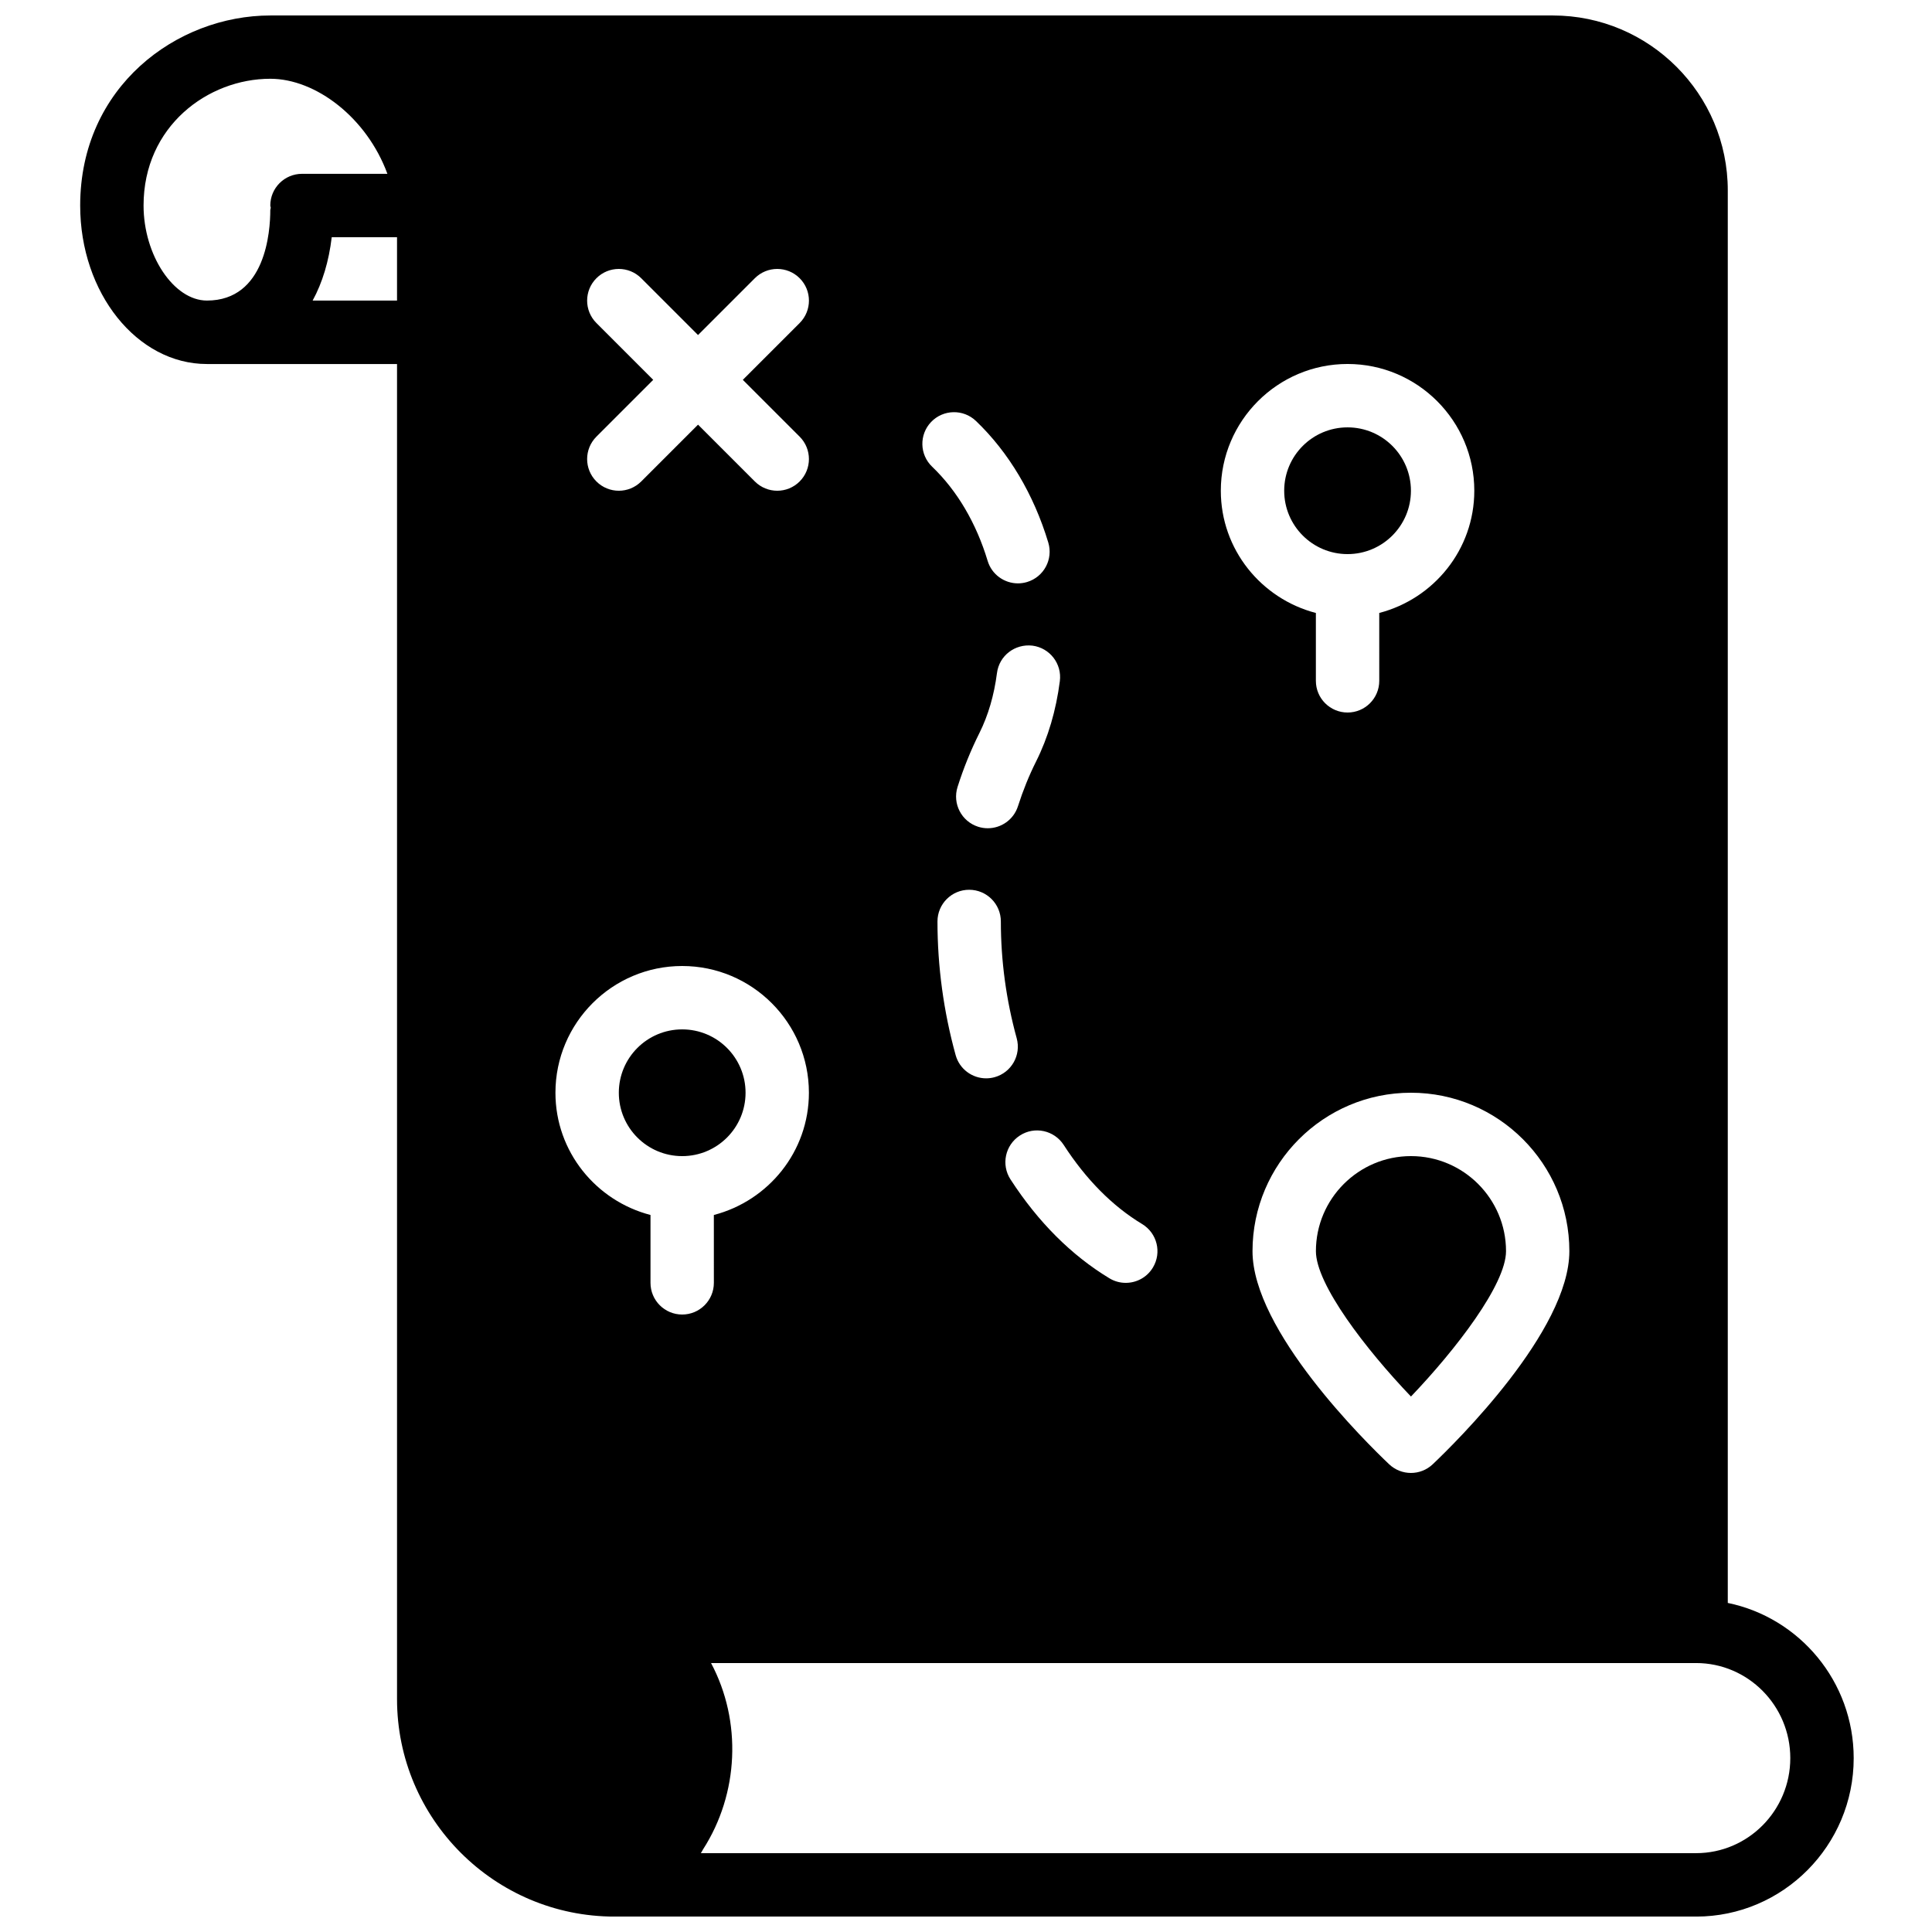 <?xml version="1.0" encoding="UTF-8"?>
<!-- Uploaded to: SVG Repo, www.svgrepo.com, Generator: SVG Repo Mixer Tools -->
<svg width="800px" height="800px" version="1.1" viewBox="144 144 512 512" xmlns="http://www.w3.org/2000/svg">
 <defs>
  <clipPath id="a">
   <path d="m165 148.09h471v503.81h-471z"/>
  </clipPath>
 </defs>
 <path d="m492.73 475.57c0 8.824 13.293 26.09 25.191 38.523 11.898-12.445 25.191-29.715 25.191-38.523 0-13.887-11.301-25.191-25.191-25.191s-25.191 11.301-25.191 25.191z"/>
 <path d="m341.58 433.59c0 9.273-7.519 16.793-16.793 16.793-9.277 0-16.793-7.519-16.793-16.793 0-9.273 7.516-16.793 16.793-16.793 9.273 0 16.793 7.519 16.793 16.793"/>
 <g clip-path="url(#a)">
  <path d="m601.88 568.79v-374.33c0-25.566-20.801-46.359-46.359-46.359h-339.89c-24.762 0-50.383 18.844-50.383 50.383 0 23.148 15.062 41.984 33.586 41.984h50.383v353.81c0 31.781 25.863 57.637 57.645 57.637h286.62c23.031 0 41.766-18.836 41.766-41.984 0.004-20.273-14.348-37.227-33.367-41.137zm-386.25-370.32c0 0.211 0.109 0.387 0.125 0.598-0.016 0.207-0.125 0.383-0.125 0.594 0 5.625-1.211 23.988-16.793 23.988-8.793 0-16.793-12.008-16.793-25.191 0-21.027 17.078-33.586 33.586-33.586 12.082 0 25.586 10.328 31.035 25.191h-22.637c-4.637 0.008-8.398 3.762-8.398 8.406zm33.586 25.188h-22.367c2.613-4.769 4.309-10.445 5.062-16.793h17.305zm310.68 251.91c0 21.094-30.16 50.742-36.207 56.477-1.621 1.535-3.695 2.301-5.777 2.301-2.082 0-4.156-0.773-5.777-2.301-6.047-5.734-36.207-35.383-36.207-56.477 0-23.148 18.836-41.984 41.984-41.984 23.152 0 41.984 18.832 41.984 41.984zm-58.777-235.11c18.523 0 33.586 15.062 33.586 33.586 0 15.609-10.746 28.641-25.191 32.395l0.004 17.988c0 4.644-3.762 8.398-8.398 8.398-4.637 0-8.398-3.754-8.398-8.398v-17.984c-14.441-3.754-25.191-16.785-25.191-32.395 0.004-18.523 15.066-33.59 33.59-33.59zm-54.438 227.93c3.973 2.402 5.246 7.559 2.848 11.527-1.578 2.621-4.348 4.055-7.195 4.055-1.477 0-2.973-0.387-4.332-1.211-10.059-6.086-18.883-14.895-26.215-26.215-2.519-3.894-1.41-9.094 2.484-11.613 3.887-2.543 9.094-1.402 11.613 2.477 5.938 9.176 12.93 16.227 20.797 20.98zm-39.109-38.918c-0.746 0.203-1.496 0.301-2.234 0.301-3.688 0-7.062-2.445-8.086-6.164-3.191-11.57-4.812-23.484-4.812-35.41 0-4.644 3.762-8.398 8.398-8.398 4.637 0 8.398 3.754 8.398 8.398 0 10.41 1.41 20.824 4.199 30.949 1.23 4.469-1.391 9.09-5.863 10.324zm17.297-104.96c-1 7.777-3.113 14.93-6.289 21.277-1.871 3.727-3.484 7.727-4.805 11.855-1.141 3.578-4.441 5.852-8.004 5.852-0.848 0-1.703-0.125-2.551-0.395-4.418-1.41-6.859-6.129-5.457-10.547 1.578-4.981 3.535-9.781 5.793-14.301 2.324-4.644 3.887-9.984 4.652-15.887 0.586-4.602 4.754-7.793 9.395-7.262 4.609 0.598 7.859 4.805 7.266 9.406zm-34.109-68.688c3.207-3.344 8.523-3.469 11.875-0.262 8.691 8.312 15.324 19.457 19.172 32.227 1.336 4.434-1.176 9.117-5.617 10.453-0.805 0.242-1.621 0.359-2.426 0.359-3.609 0-6.945-2.344-8.035-5.981-3.008-9.984-8.094-18.617-14.695-24.93-3.356-3.203-3.481-8.508-0.273-11.867zm-88.703-26.215c-3.281-3.281-3.281-8.59 0-11.875 3.281-3.281 8.59-3.281 11.875 0l15.055 15.055 15.055-15.055c3.281-3.281 8.59-3.281 11.875 0 3.281 3.281 3.281 8.59 0 11.875l-15.059 15.055 15.055 15.055c3.281 3.281 3.281 8.59 0 11.875-1.637 1.637-3.785 2.461-5.934 2.461-2.148 0-4.301-0.824-5.938-2.461l-15.055-15.055-15.055 15.055c-1.641 1.637-3.789 2.461-5.938 2.461-2.148 0-4.301-0.824-5.938-2.461-3.281-3.281-3.281-8.59 0-11.875l15.055-15.055zm14.332 254.36v-17.984c-14.441-3.754-25.191-16.785-25.191-32.395 0-18.523 15.062-33.586 33.586-33.586 18.523 0 33.586 15.062 33.586 33.586 0 15.609-10.746 28.641-25.191 32.395l0.004 17.984c0 4.644-3.762 8.398-8.398 8.398-4.633 0-8.395-3.754-8.395-8.398zm277.1 151.14h-263.75c0.219-0.32 0.371-0.68 0.578-1.008 9.473-14.719 10.352-33.914 2.117-49.375h261.04c13.77 0 24.973 11.301 24.973 25.191s-11.191 25.191-24.961 25.191z"/>
 </g>
 <path d="m517.91 274.05c0 9.273-7.519 16.793-16.793 16.793-9.273 0-16.793-7.519-16.793-16.793 0-9.277 7.519-16.793 16.793-16.793 9.273 0 16.793 7.516 16.793 16.793"/>
</svg>